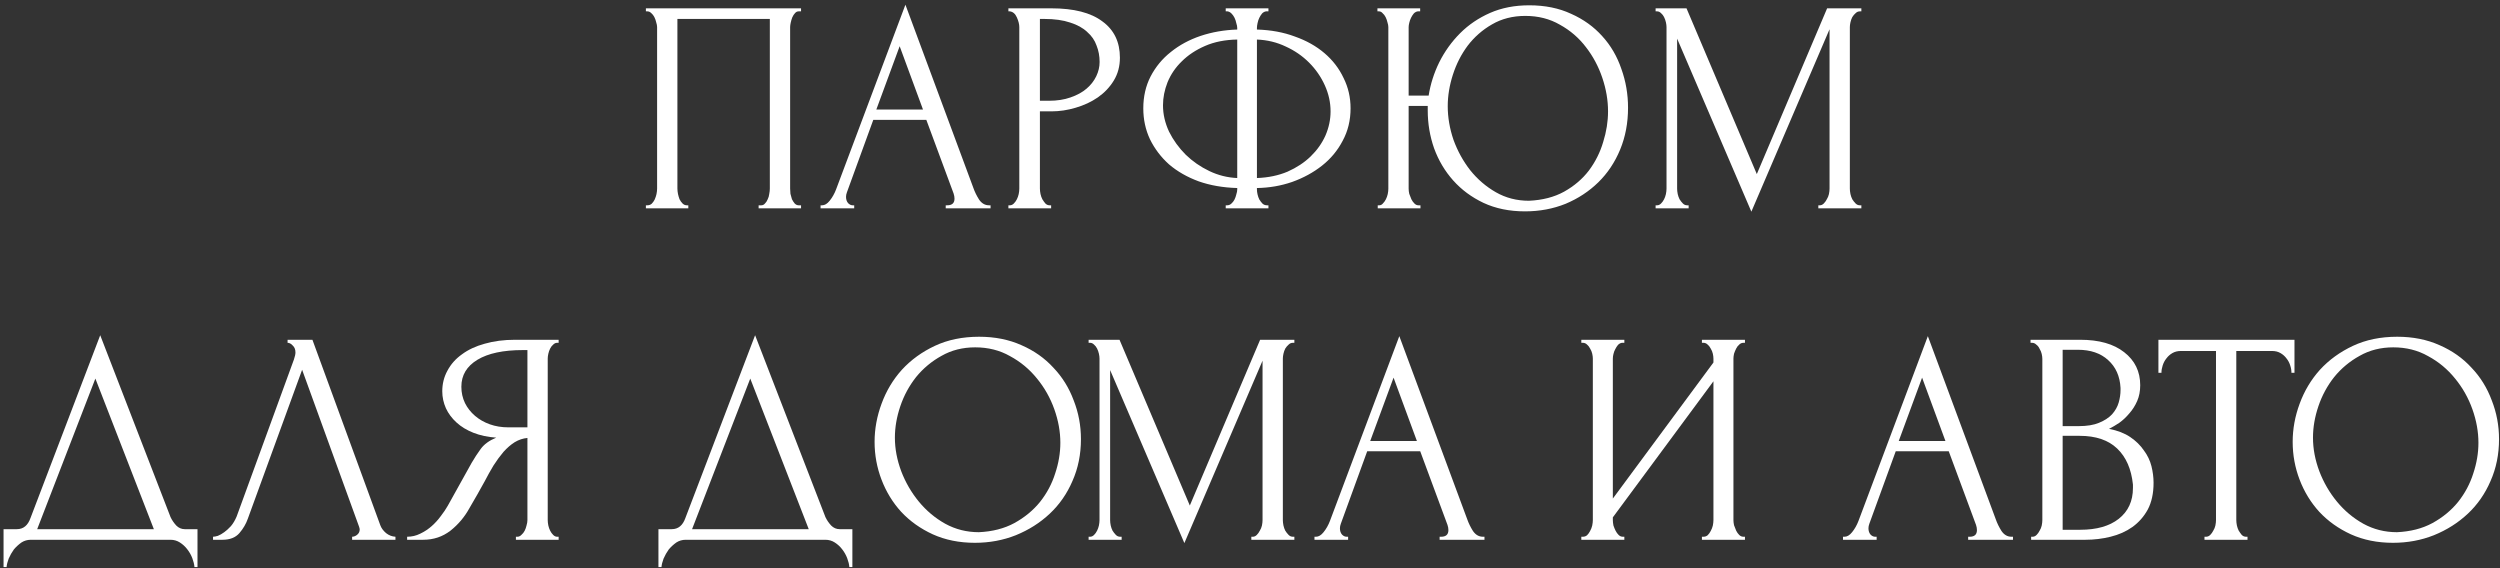 <?xml version="1.0" encoding="UTF-8"?> <svg xmlns="http://www.w3.org/2000/svg" width="264" height="60" viewBox="0 0 264 60" fill="none"><rect x="0" y="0" width="264" height="60" fill="#333333" stroke="none"/> <path d="M68.206 21.68H68.366C68.537 21.68 68.686 21.627 68.814 21.52C68.942 21.392 69.049 21.243 69.134 21.072C69.22 20.88 69.284 20.688 69.326 20.496C69.369 20.283 69.39 20.091 69.39 19.92V2.864C69.39 2.715 69.358 2.544 69.294 2.352C69.252 2.16 69.188 1.979 69.102 1.808C69.017 1.637 68.91 1.499 68.782 1.392C68.654 1.264 68.516 1.2 68.366 1.2H68.206V0.88H84.59V1.2H84.334C84.185 1.2 84.057 1.264 83.95 1.392C83.844 1.499 83.748 1.648 83.662 1.84C83.598 2.011 83.545 2.192 83.502 2.384C83.46 2.576 83.438 2.736 83.438 2.864V19.92C83.438 20.091 83.449 20.272 83.47 20.464C83.513 20.656 83.566 20.848 83.63 21.04C83.716 21.211 83.812 21.36 83.918 21.488C84.046 21.616 84.185 21.68 84.334 21.68H84.59V22H80.11V21.68H80.398C80.548 21.68 80.676 21.616 80.782 21.488C80.91 21.36 81.006 21.211 81.07 21.04C81.156 20.869 81.209 20.688 81.23 20.496C81.273 20.283 81.294 20.091 81.294 19.92V2H71.534V19.92C71.534 20.091 71.556 20.283 71.598 20.496C71.641 20.688 71.694 20.869 71.758 21.04C71.844 21.211 71.95 21.36 72.078 21.488C72.206 21.616 72.356 21.68 72.526 21.68H72.686V22H68.206V21.68Z" fill="white"></path> <path d="M99.868 21.68H100.028C100.54 21.68 100.796 21.445 100.796 20.976C100.796 20.805 100.764 20.624 100.7 20.432L97.82 12.656H92.22L89.436 20.304C89.372 20.475 89.34 20.635 89.34 20.784C89.34 21.061 89.414 21.285 89.564 21.456C89.713 21.605 89.873 21.68 90.044 21.68H90.204V22H86.652V21.68H86.812C87.089 21.68 87.356 21.52 87.612 21.2C87.889 20.859 88.113 20.464 88.284 20.016L95.612 0.496L102.78 19.824C102.929 20.251 103.132 20.667 103.388 21.072C103.665 21.477 104.017 21.68 104.444 21.68H104.604V22H99.868V21.68ZM92.54 11.568H97.468L95.004 4.88L92.54 11.568Z" fill="white"></path> <path d="M106.487 0.88H111.031C113.399 0.88 115.191 1.339 116.407 2.256C117.644 3.152 118.263 4.432 118.263 6.096C118.263 6.992 118.049 7.792 117.623 8.496C117.196 9.2 116.631 9.797 115.927 10.288C115.244 10.757 114.465 11.12 113.591 11.376C112.737 11.632 111.884 11.76 111.031 11.76H109.815V19.92C109.815 20.091 109.836 20.283 109.879 20.496C109.921 20.688 109.985 20.869 110.071 21.04C110.177 21.211 110.284 21.36 110.391 21.488C110.519 21.616 110.668 21.68 110.839 21.68H110.999V22H106.487V21.68H106.647C106.796 21.68 106.935 21.616 107.063 21.488C107.191 21.36 107.297 21.211 107.383 21.04C107.468 20.869 107.532 20.688 107.575 20.496C107.617 20.283 107.639 20.091 107.639 19.92V2.864C107.639 2.565 107.553 2.224 107.383 1.84C107.212 1.456 106.967 1.243 106.647 1.2H106.487V0.88ZM109.815 2V10.64H110.775C111.628 10.64 112.385 10.523 113.047 10.288C113.729 10.053 114.295 9.744 114.743 9.36C115.191 8.976 115.532 8.539 115.767 8.048C116.001 7.557 116.119 7.056 116.119 6.544C116.119 5.925 116.012 5.349 115.799 4.816C115.607 4.261 115.276 3.781 114.807 3.376C114.359 2.949 113.761 2.619 113.015 2.384C112.268 2.128 111.351 2 110.263 2H109.815Z" fill="white"></path> <path d="M129.436 0.88H133.947V1.2H133.691C133.542 1.221 133.403 1.296 133.275 1.424C133.169 1.552 133.073 1.701 132.988 1.872C132.902 2.043 132.838 2.235 132.796 2.448C132.753 2.64 132.732 2.811 132.732 2.96V3.12C134.204 3.163 135.537 3.408 136.732 3.856C137.948 4.283 138.993 4.869 139.868 5.616C140.742 6.363 141.414 7.237 141.883 8.24C142.374 9.221 142.62 10.288 142.62 11.44C142.62 12.699 142.342 13.84 141.788 14.864C141.254 15.888 140.529 16.763 139.611 17.488C138.694 18.213 137.638 18.789 136.443 19.216C135.27 19.621 134.033 19.835 132.732 19.856V20.016C132.732 20.165 132.753 20.336 132.796 20.528C132.838 20.72 132.902 20.901 132.988 21.072C133.094 21.243 133.212 21.392 133.34 21.52C133.468 21.627 133.617 21.68 133.788 21.68H133.947V22H129.436V21.68H129.596C129.745 21.68 129.884 21.627 130.012 21.52C130.161 21.392 130.278 21.243 130.363 21.072C130.449 20.901 130.513 20.72 130.555 20.528C130.619 20.336 130.652 20.165 130.652 20.016V19.856C129.158 19.813 127.803 19.579 126.587 19.152C125.371 18.704 124.326 18.107 123.452 17.36C122.598 16.592 121.926 15.707 121.436 14.704C120.966 13.701 120.732 12.613 120.732 11.44C120.732 10.203 120.987 9.083 121.499 8.08C122.033 7.056 122.747 6.192 123.643 5.488C124.539 4.763 125.585 4.197 126.779 3.792C127.995 3.387 129.286 3.163 130.652 3.12V2.96C130.652 2.811 130.619 2.64 130.555 2.448C130.513 2.235 130.449 2.043 130.363 1.872C130.278 1.701 130.172 1.552 130.044 1.424C129.916 1.296 129.777 1.221 129.628 1.2H129.436V0.88ZM122.812 11.12C122.812 12.059 123.025 12.987 123.452 13.904C123.9 14.8 124.486 15.611 125.212 16.336C125.937 17.04 126.769 17.616 127.708 18.064C128.646 18.512 129.628 18.757 130.652 18.8V4.176C129.372 4.197 128.241 4.421 127.26 4.848C126.278 5.275 125.457 5.819 124.796 6.48C124.134 7.12 123.633 7.856 123.292 8.688C122.972 9.499 122.812 10.309 122.812 11.12ZM140.508 11.76C140.508 10.821 140.305 9.904 139.9 9.008C139.494 8.112 138.94 7.312 138.236 6.608C137.532 5.904 136.71 5.339 135.771 4.912C134.833 4.464 133.82 4.219 132.732 4.176V18.8C133.926 18.757 135.004 18.533 135.964 18.128C136.924 17.701 137.734 17.168 138.396 16.528C139.078 15.867 139.601 15.131 139.964 14.32C140.326 13.488 140.508 12.635 140.508 11.76Z" fill="white"></path> <path d="M145.489 21.68H145.649C145.798 21.68 145.926 21.616 146.033 21.488C146.161 21.36 146.268 21.211 146.353 21.04C146.438 20.869 146.502 20.688 146.545 20.496C146.588 20.283 146.609 20.091 146.609 19.92V2.864C146.609 2.715 146.577 2.544 146.513 2.352C146.47 2.16 146.406 1.979 146.321 1.808C146.236 1.637 146.129 1.499 146.001 1.392C145.894 1.264 145.766 1.2 145.617 1.2H145.457V0.88H149.969V1.2H149.713C149.564 1.221 149.425 1.296 149.297 1.424C149.19 1.552 149.094 1.701 149.009 1.872C148.924 2.043 148.86 2.224 148.817 2.416C148.774 2.587 148.753 2.736 148.753 2.864V10.096H150.865C151.057 8.88 151.43 7.707 151.985 6.576C152.561 5.424 153.297 4.4 154.193 3.504C155.089 2.608 156.145 1.893 157.361 1.36C158.577 0.827 159.953 0.56 161.489 0.56C163.153 0.56 164.625 0.859 165.905 1.456C167.206 2.032 168.305 2.821 169.201 3.824C170.097 4.805 170.769 5.957 171.217 7.28C171.686 8.581 171.921 9.947 171.921 11.376C171.921 12.976 171.644 14.448 171.089 15.792C170.534 17.136 169.766 18.288 168.785 19.248C167.804 20.208 166.652 20.965 165.329 21.52C164.006 22.053 162.577 22.32 161.041 22.32C159.398 22.32 157.937 22.021 156.657 21.424C155.398 20.827 154.332 20.037 153.457 19.056C152.582 18.075 151.91 16.944 151.441 15.664C150.993 14.384 150.769 13.051 150.769 11.664V11.184H148.753V19.92C148.753 20.091 148.774 20.272 148.817 20.464C148.881 20.656 148.956 20.848 149.041 21.04C149.126 21.211 149.233 21.36 149.361 21.488C149.489 21.616 149.628 21.68 149.777 21.68H150.001V22H145.489V21.68ZM161.457 21.2C162.886 21.136 164.124 20.816 165.169 20.24C166.236 19.643 167.11 18.896 167.793 18C168.476 17.083 168.977 16.08 169.297 14.992C169.638 13.904 169.809 12.827 169.809 11.76C169.809 10.587 169.606 9.403 169.201 8.208C168.796 7.013 168.22 5.936 167.473 4.976C166.726 3.995 165.809 3.205 164.721 2.608C163.654 1.989 162.438 1.68 161.073 1.68C159.75 1.68 158.577 1.979 157.553 2.576C156.55 3.152 155.697 3.899 154.993 4.816C154.31 5.733 153.788 6.757 153.425 7.888C153.062 9.019 152.881 10.128 152.881 11.216C152.881 12.389 153.084 13.573 153.489 14.768C153.916 15.941 154.502 17.008 155.249 17.968C156.017 18.928 156.924 19.707 157.969 20.304C159.014 20.901 160.177 21.2 161.457 21.2Z" fill="white"></path> <path d="M192.016 21.68H192.176C192.325 21.68 192.464 21.616 192.592 21.488C192.72 21.36 192.827 21.211 192.912 21.04C193.019 20.869 193.093 20.688 193.136 20.496C193.179 20.283 193.2 20.091 193.2 19.92V3.088L184.944 22.352L177.104 4.08V19.92C177.104 20.091 177.125 20.283 177.168 20.496C177.211 20.688 177.275 20.869 177.36 21.04C177.467 21.211 177.584 21.36 177.712 21.488C177.84 21.616 177.989 21.68 178.16 21.68H178.32V22H174.832V21.68H174.992C175.141 21.68 175.28 21.616 175.408 21.488C175.536 21.36 175.643 21.211 175.728 21.04C175.813 20.869 175.877 20.688 175.92 20.496C175.963 20.283 175.984 20.091 175.984 19.92V2.864C175.984 2.715 175.963 2.544 175.92 2.352C175.877 2.16 175.813 1.979 175.728 1.808C175.643 1.637 175.536 1.499 175.408 1.392C175.28 1.264 175.141 1.2 174.992 1.2H174.832V0.88H178.096L185.52 18.384L192.944 0.88H196.56V1.2H196.4C196.229 1.2 196.08 1.264 195.952 1.392C195.824 1.499 195.707 1.637 195.6 1.808C195.515 1.979 195.451 2.16 195.408 2.352C195.365 2.544 195.344 2.715 195.344 2.864V19.92C195.344 20.091 195.365 20.283 195.408 20.496C195.451 20.688 195.515 20.869 195.6 21.04C195.707 21.211 195.824 21.36 195.952 21.488C196.08 21.616 196.229 21.68 196.4 21.68H196.56V22H192.016V21.68Z" fill="white"></path> <path d="M20.855 55.88V59.88H20.535C20.514 59.603 20.439 59.293 20.311 58.952C20.183 58.611 20.002 58.291 19.767 57.992C19.554 57.715 19.298 57.48 18.999 57.288C18.7 57.096 18.37 57 18.007 57H3.255C2.892 57 2.562 57.096 2.263 57.288C1.964 57.501 1.698 57.747 1.463 58.024C1.25 58.323 1.068 58.643 0.919 58.984C0.791 59.325 0.716 59.624 0.695 59.88H0.375V55.88H1.783C2.466 55.88 2.946 55.485 3.223 54.696L10.583 35.4L18.007 54.6C18.156 54.92 18.359 55.219 18.615 55.496C18.871 55.752 19.17 55.88 19.511 55.88H20.855ZM3.927 55.88H16.247L10.071 39.976L3.927 55.88Z" fill="white"></path> <path d="M26.176 54.76C25.984 55.315 25.686 55.827 25.28 56.296C24.875 56.765 24.278 57 23.488 57H22.496V56.68C22.624 56.68 22.795 56.648 23.008 56.584C23.222 56.499 23.446 56.371 23.68 56.2C23.915 56.029 24.15 55.816 24.384 55.56C24.619 55.283 24.822 54.941 24.992 54.536L31.04 37.96C31.147 37.64 31.2 37.395 31.2 37.224C31.2 36.904 31.104 36.659 30.912 36.488C30.742 36.296 30.56 36.2 30.368 36.2V35.88H32.992L40.16 55.464C40.267 55.763 40.47 56.04 40.768 56.296C41.067 56.531 41.398 56.659 41.76 56.68V57H37.184V56.68C37.355 56.68 37.526 56.616 37.696 56.488C37.888 56.339 37.984 56.147 37.984 55.912C37.984 55.848 37.963 55.752 37.92 55.624L31.904 39.048L26.176 54.76Z" fill="white"></path> <path d="M54.48 56.68H54.64C54.789 56.68 54.928 56.616 55.056 56.488C55.205 56.36 55.322 56.211 55.408 56.04C55.493 55.869 55.557 55.688 55.6 55.496C55.664 55.283 55.696 55.091 55.696 54.92V46.248C55.226 46.291 54.778 46.44 54.352 46.696C53.946 46.952 53.552 47.293 53.168 47.72C52.805 48.147 52.453 48.627 52.112 49.16C51.792 49.693 51.482 50.248 51.184 50.824C50.949 51.251 50.693 51.709 50.416 52.2C50.138 52.669 49.861 53.149 49.584 53.64C49.072 54.579 48.4 55.379 47.568 56.04C46.736 56.68 45.776 57 44.688 57H42.992V56.68C43.482 56.68 43.941 56.573 44.368 56.36C44.816 56.147 45.221 55.88 45.584 55.56C45.946 55.24 46.266 54.888 46.544 54.504C46.842 54.12 47.088 53.757 47.28 53.416L49.808 48.872C50.106 48.36 50.426 47.869 50.768 47.4C51.13 46.909 51.674 46.515 52.4 46.216C51.504 46.152 50.704 45.981 50 45.704C49.296 45.427 48.698 45.064 48.208 44.616C47.717 44.168 47.344 43.667 47.088 43.112C46.832 42.536 46.704 41.939 46.704 41.32C46.704 40.531 46.885 39.805 47.248 39.144C47.61 38.461 48.122 37.885 48.784 37.416C49.445 36.925 50.245 36.552 51.184 36.296C52.144 36.019 53.21 35.88 54.384 35.88H58.992V36.2H58.832C58.682 36.2 58.544 36.264 58.416 36.392C58.288 36.499 58.181 36.637 58.096 36.808C58.01 36.979 57.946 37.16 57.904 37.352C57.861 37.544 57.84 37.715 57.84 37.864V54.92C57.84 55.091 57.861 55.283 57.904 55.496C57.946 55.688 58.01 55.869 58.096 56.04C58.181 56.211 58.288 56.36 58.416 56.488C58.544 56.616 58.682 56.68 58.832 56.68H58.992V57H54.48V56.68ZM48.72 40.84C48.72 41.459 48.848 42.035 49.104 42.568C49.36 43.08 49.712 43.528 50.16 43.912C50.608 44.296 51.13 44.595 51.728 44.808C52.325 45.021 52.976 45.128 53.68 45.128H55.696V36.968H55.216C53.146 36.968 51.546 37.309 50.416 37.992C49.285 38.675 48.72 39.624 48.72 40.84Z" fill="white"></path> <path d="M90.011 55.88V59.88H89.691C89.67 59.603 89.595 59.293 89.467 58.952C89.339 58.611 89.158 58.291 88.923 57.992C88.71 57.715 88.454 57.48 88.155 57.288C87.857 57.096 87.526 57 87.163 57H72.411C72.049 57 71.718 57.096 71.419 57.288C71.121 57.501 70.854 57.747 70.619 58.024C70.406 58.323 70.225 58.643 70.075 58.984C69.947 59.325 69.873 59.624 69.851 59.88H69.531V55.88H70.939C71.622 55.88 72.102 55.485 72.379 54.696L79.739 35.4L87.163 54.6C87.313 54.92 87.515 55.219 87.771 55.496C88.027 55.752 88.326 55.88 88.667 55.88H90.011ZM73.083 55.88H85.403L79.227 39.976L73.083 55.88Z" fill="white"></path> <path d="M103.396 35.56C105.06 35.56 106.554 35.859 107.876 36.456C109.199 37.032 110.319 37.821 111.236 38.824C112.175 39.805 112.89 40.957 113.381 42.28C113.893 43.581 114.148 44.947 114.148 46.376C114.148 47.976 113.85 49.448 113.253 50.792C112.677 52.136 111.876 53.288 110.852 54.248C109.828 55.208 108.634 55.965 107.269 56.52C105.925 57.053 104.485 57.32 102.949 57.32C101.306 57.32 99.823 57.021 98.501 56.424C97.199 55.827 96.09 55.037 95.172 54.056C94.276 53.075 93.583 51.944 93.093 50.664C92.602 49.384 92.356 48.051 92.356 46.664C92.356 45.299 92.602 43.955 93.093 42.632C93.583 41.288 94.298 40.093 95.237 39.048C96.197 38.003 97.359 37.16 98.725 36.52C100.09 35.88 101.647 35.56 103.396 35.56ZM103.365 56.2C104.794 56.136 106.042 55.816 107.109 55.24C108.197 54.643 109.103 53.896 109.829 53C110.554 52.083 111.087 51.08 111.428 49.992C111.791 48.904 111.973 47.827 111.973 46.76C111.973 45.587 111.759 44.403 111.333 43.208C110.906 42.013 110.298 40.936 109.508 39.976C108.719 38.995 107.77 38.205 106.661 37.608C105.573 36.989 104.346 36.68 102.98 36.68C101.658 36.68 100.474 36.979 99.428 37.576C98.383 38.152 97.487 38.899 96.74 39.816C96.015 40.733 95.46 41.757 95.076 42.888C94.692 44.019 94.501 45.128 94.501 46.216C94.501 47.389 94.725 48.573 95.172 49.768C95.621 50.941 96.239 52.008 97.028 52.968C97.818 53.928 98.746 54.707 99.812 55.304C100.9 55.901 102.085 56.2 103.365 56.2Z" fill="white"></path> <path d="M132.141 56.68H132.301C132.45 56.68 132.589 56.616 132.717 56.488C132.845 56.36 132.952 56.211 133.037 56.04C133.144 55.869 133.218 55.688 133.261 55.496C133.304 55.283 133.325 55.091 133.325 54.92V38.088L125.069 57.352L117.229 39.08V54.92C117.229 55.091 117.25 55.283 117.293 55.496C117.336 55.688 117.4 55.869 117.485 56.04C117.592 56.211 117.709 56.36 117.837 56.488C117.965 56.616 118.114 56.68 118.285 56.68H118.445V57H114.957V56.68H115.117C115.266 56.68 115.405 56.616 115.533 56.488C115.661 56.36 115.768 56.211 115.853 56.04C115.938 55.869 116.002 55.688 116.045 55.496C116.088 55.283 116.109 55.091 116.109 54.92V37.864C116.109 37.715 116.088 37.544 116.045 37.352C116.002 37.16 115.938 36.979 115.853 36.808C115.768 36.637 115.661 36.499 115.533 36.392C115.405 36.264 115.266 36.2 115.117 36.2H114.957V35.88H118.221L125.645 53.384L133.069 35.88H136.685V36.2H136.525C136.354 36.2 136.205 36.264 136.077 36.392C135.949 36.499 135.832 36.637 135.725 36.808C135.64 36.979 135.576 37.16 135.533 37.352C135.49 37.544 135.469 37.715 135.469 37.864V54.92C135.469 55.091 135.49 55.283 135.533 55.496C135.576 55.688 135.64 55.869 135.725 56.04C135.832 56.211 135.949 56.36 136.077 56.488C136.205 56.616 136.354 56.68 136.525 56.68H136.685V57H132.141V56.68Z" fill="white"></path> <path d="M152.024 56.68H152.184C152.696 56.68 152.952 56.445 152.952 55.976C152.952 55.805 152.92 55.624 152.856 55.432L149.976 47.656H144.376L141.592 55.304C141.528 55.475 141.496 55.635 141.496 55.784C141.496 56.061 141.571 56.285 141.72 56.456C141.869 56.605 142.029 56.68 142.2 56.68H142.36V57H138.808V56.68H138.968C139.245 56.68 139.512 56.52 139.768 56.2C140.045 55.859 140.269 55.464 140.44 55.016L147.768 35.496L154.936 54.824C155.085 55.251 155.288 55.667 155.544 56.072C155.821 56.477 156.173 56.68 156.6 56.68H156.76V57H152.024V56.68ZM144.696 46.568H149.624L147.16 39.88L144.696 46.568Z" fill="white"></path> <path d="M179.723 56.68H179.883C180.054 56.68 180.203 56.627 180.331 56.52C180.459 56.392 180.566 56.243 180.652 56.072C180.758 55.88 180.833 55.688 180.876 55.496C180.918 55.283 180.939 55.091 180.939 54.92V40.264L170.316 54.632V54.92C170.316 55.091 170.337 55.283 170.38 55.496C170.444 55.688 170.518 55.869 170.604 56.04C170.689 56.211 170.796 56.36 170.924 56.488C171.052 56.616 171.201 56.68 171.372 56.68H171.531V57H166.988V56.68H167.148C167.318 56.68 167.468 56.627 167.596 56.52C167.724 56.392 167.83 56.243 167.915 56.072C168.022 55.88 168.097 55.688 168.139 55.496C168.182 55.283 168.204 55.091 168.204 54.92V37.864C168.204 37.715 168.182 37.544 168.139 37.352C168.097 37.16 168.022 36.979 167.915 36.808C167.83 36.637 167.724 36.499 167.596 36.392C167.468 36.264 167.318 36.2 167.148 36.2H166.988V35.88H171.531V36.2H171.275C171.126 36.221 170.987 36.296 170.859 36.424C170.753 36.552 170.657 36.701 170.572 36.872C170.486 37.021 170.422 37.192 170.38 37.384C170.337 37.555 170.316 37.715 170.316 37.864V52.648L180.939 38.28V37.864C180.939 37.715 180.918 37.544 180.876 37.352C180.833 37.16 180.758 36.979 180.652 36.808C180.566 36.637 180.459 36.499 180.331 36.392C180.203 36.264 180.054 36.2 179.883 36.2H179.723V35.88H184.268V36.2H184.107C183.937 36.2 183.787 36.264 183.66 36.392C183.531 36.499 183.425 36.637 183.34 36.808C183.254 36.979 183.179 37.16 183.115 37.352C183.073 37.544 183.051 37.715 183.051 37.864V54.92C183.051 55.091 183.073 55.272 183.115 55.464C183.179 55.656 183.254 55.848 183.34 56.04C183.425 56.211 183.531 56.36 183.66 56.488C183.787 56.616 183.937 56.68 184.107 56.68H184.268V57H179.723V56.68Z" fill="white"></path> <path d="M207.837 56.68H207.997C208.509 56.68 208.764 56.445 208.764 55.976C208.764 55.805 208.733 55.624 208.669 55.432L205.788 47.656H200.189L197.404 55.304C197.34 55.475 197.309 55.635 197.309 55.784C197.309 56.061 197.383 56.285 197.533 56.456C197.682 56.605 197.842 56.68 198.012 56.68H198.173V57H194.62V56.68H194.781C195.058 56.68 195.325 56.52 195.581 56.2C195.858 55.859 196.082 55.464 196.253 55.016L203.581 35.496L210.749 54.824C210.898 55.251 211.101 55.667 211.357 56.072C211.634 56.477 211.986 56.68 212.413 56.68H212.572V57H207.837V56.68ZM200.508 46.568H205.437L202.973 39.88L200.508 46.568Z" fill="white"></path> <path d="M214.488 56.68H214.648C214.797 56.68 214.936 56.616 215.064 56.488C215.192 56.36 215.298 56.211 215.383 56.04C215.49 55.869 215.565 55.688 215.607 55.496C215.65 55.283 215.671 55.091 215.671 54.92V37.896C215.671 37.747 215.65 37.576 215.607 37.384C215.565 37.192 215.49 37.011 215.383 36.84C215.298 36.648 215.181 36.499 215.031 36.392C214.903 36.264 214.754 36.2 214.583 36.2H214.424V35.88H219.671C221.655 35.88 223.202 36.317 224.312 37.192C225.442 38.067 226.007 39.229 226.007 40.68C226.007 41.299 225.901 41.853 225.688 42.344C225.474 42.835 225.197 43.272 224.856 43.656C224.536 44.04 224.184 44.371 223.8 44.648C223.416 44.904 223.053 45.117 222.712 45.288C223.608 45.459 224.354 45.747 224.951 46.152C225.549 46.557 226.029 47.027 226.391 47.56C226.775 48.072 227.042 48.627 227.192 49.224C227.341 49.821 227.416 50.408 227.416 50.984C227.416 52.093 227.213 53.032 226.808 53.8C226.402 54.547 225.858 55.165 225.175 55.656C224.514 56.125 223.746 56.467 222.872 56.68C222.018 56.893 221.133 57 220.215 57H214.488V56.68ZM225.239 51.176C225.069 49.533 224.514 48.264 223.576 47.368C222.637 46.472 221.314 46.024 219.607 46.024H217.816V55.944H219.671C221.399 55.944 222.754 55.56 223.735 54.792C224.738 54.003 225.239 52.915 225.239 51.528V51.176ZM223.928 40.968C223.864 39.731 223.426 38.749 222.615 38.024C221.826 37.299 220.76 36.936 219.416 36.936H217.816V45H219.48C220.376 45 221.101 44.883 221.656 44.648C222.232 44.413 222.69 44.115 223.032 43.752C223.373 43.368 223.607 42.952 223.735 42.504C223.863 42.056 223.928 41.619 223.928 41.192V40.968Z" fill="white"></path> <path d="M237.177 56.68H237.337V57H232.793V56.68H232.953C233.124 56.68 233.273 56.616 233.401 56.488C233.529 56.36 233.636 56.211 233.721 56.04C233.828 55.869 233.903 55.688 233.945 55.496C233.988 55.283 234.009 55.091 234.009 54.92V37.064H230.297C229.956 37.064 229.657 37.139 229.401 37.288C229.145 37.437 228.932 37.629 228.761 37.864C228.591 38.077 228.463 38.323 228.377 38.6C228.292 38.856 228.249 39.112 228.249 39.368H227.929V35.88H242.297V39.368H241.977C241.977 39.112 241.935 38.856 241.849 38.6C241.764 38.323 241.636 38.077 241.465 37.864C241.295 37.629 241.081 37.437 240.825 37.288C240.569 37.139 240.271 37.064 239.929 37.064H236.153V54.92C236.153 55.091 236.175 55.283 236.217 55.496C236.26 55.688 236.324 55.869 236.409 56.04C236.516 56.211 236.623 56.36 236.729 56.488C236.857 56.616 237.007 56.68 237.177 56.68Z" fill="white"></path> <path d="M253.146 35.56C254.81 35.56 256.304 35.859 257.627 36.456C258.949 37.032 260.069 37.821 260.987 38.824C261.925 39.805 262.64 40.957 263.13 42.28C263.642 43.581 263.898 44.947 263.898 46.376C263.898 47.976 263.6 49.448 263.003 50.792C262.427 52.136 261.626 53.288 260.602 54.248C259.578 55.208 258.384 55.965 257.018 56.52C255.674 57.053 254.235 57.32 252.699 57.32C251.056 57.32 249.573 57.021 248.251 56.424C246.949 55.827 245.84 55.037 244.923 54.056C244.027 53.075 243.333 51.944 242.843 50.664C242.352 49.384 242.106 48.051 242.106 46.664C242.106 45.299 242.352 43.955 242.843 42.632C243.333 41.288 244.048 40.093 244.986 39.048C245.946 38.003 247.109 37.16 248.475 36.52C249.84 35.88 251.397 35.56 253.146 35.56ZM253.114 56.2C254.544 56.136 255.792 55.816 256.859 55.24C257.947 54.643 258.853 53.896 259.578 53C260.304 52.083 260.837 51.08 261.179 49.992C261.541 48.904 261.722 47.827 261.722 46.76C261.722 45.587 261.509 44.403 261.083 43.208C260.656 42.013 260.048 40.936 259.258 39.976C258.469 38.995 257.52 38.205 256.411 37.608C255.323 36.989 254.096 36.68 252.731 36.68C251.408 36.68 250.224 36.979 249.179 37.576C248.133 38.152 247.237 38.899 246.49 39.816C245.765 40.733 245.21 41.757 244.826 42.888C244.442 44.019 244.251 45.128 244.251 46.216C244.251 47.389 244.475 48.573 244.923 49.768C245.371 50.941 245.989 52.008 246.778 52.968C247.568 53.928 248.496 54.707 249.563 55.304C250.651 55.901 251.834 56.2 253.114 56.2Z" fill="white"></path> </svg> 